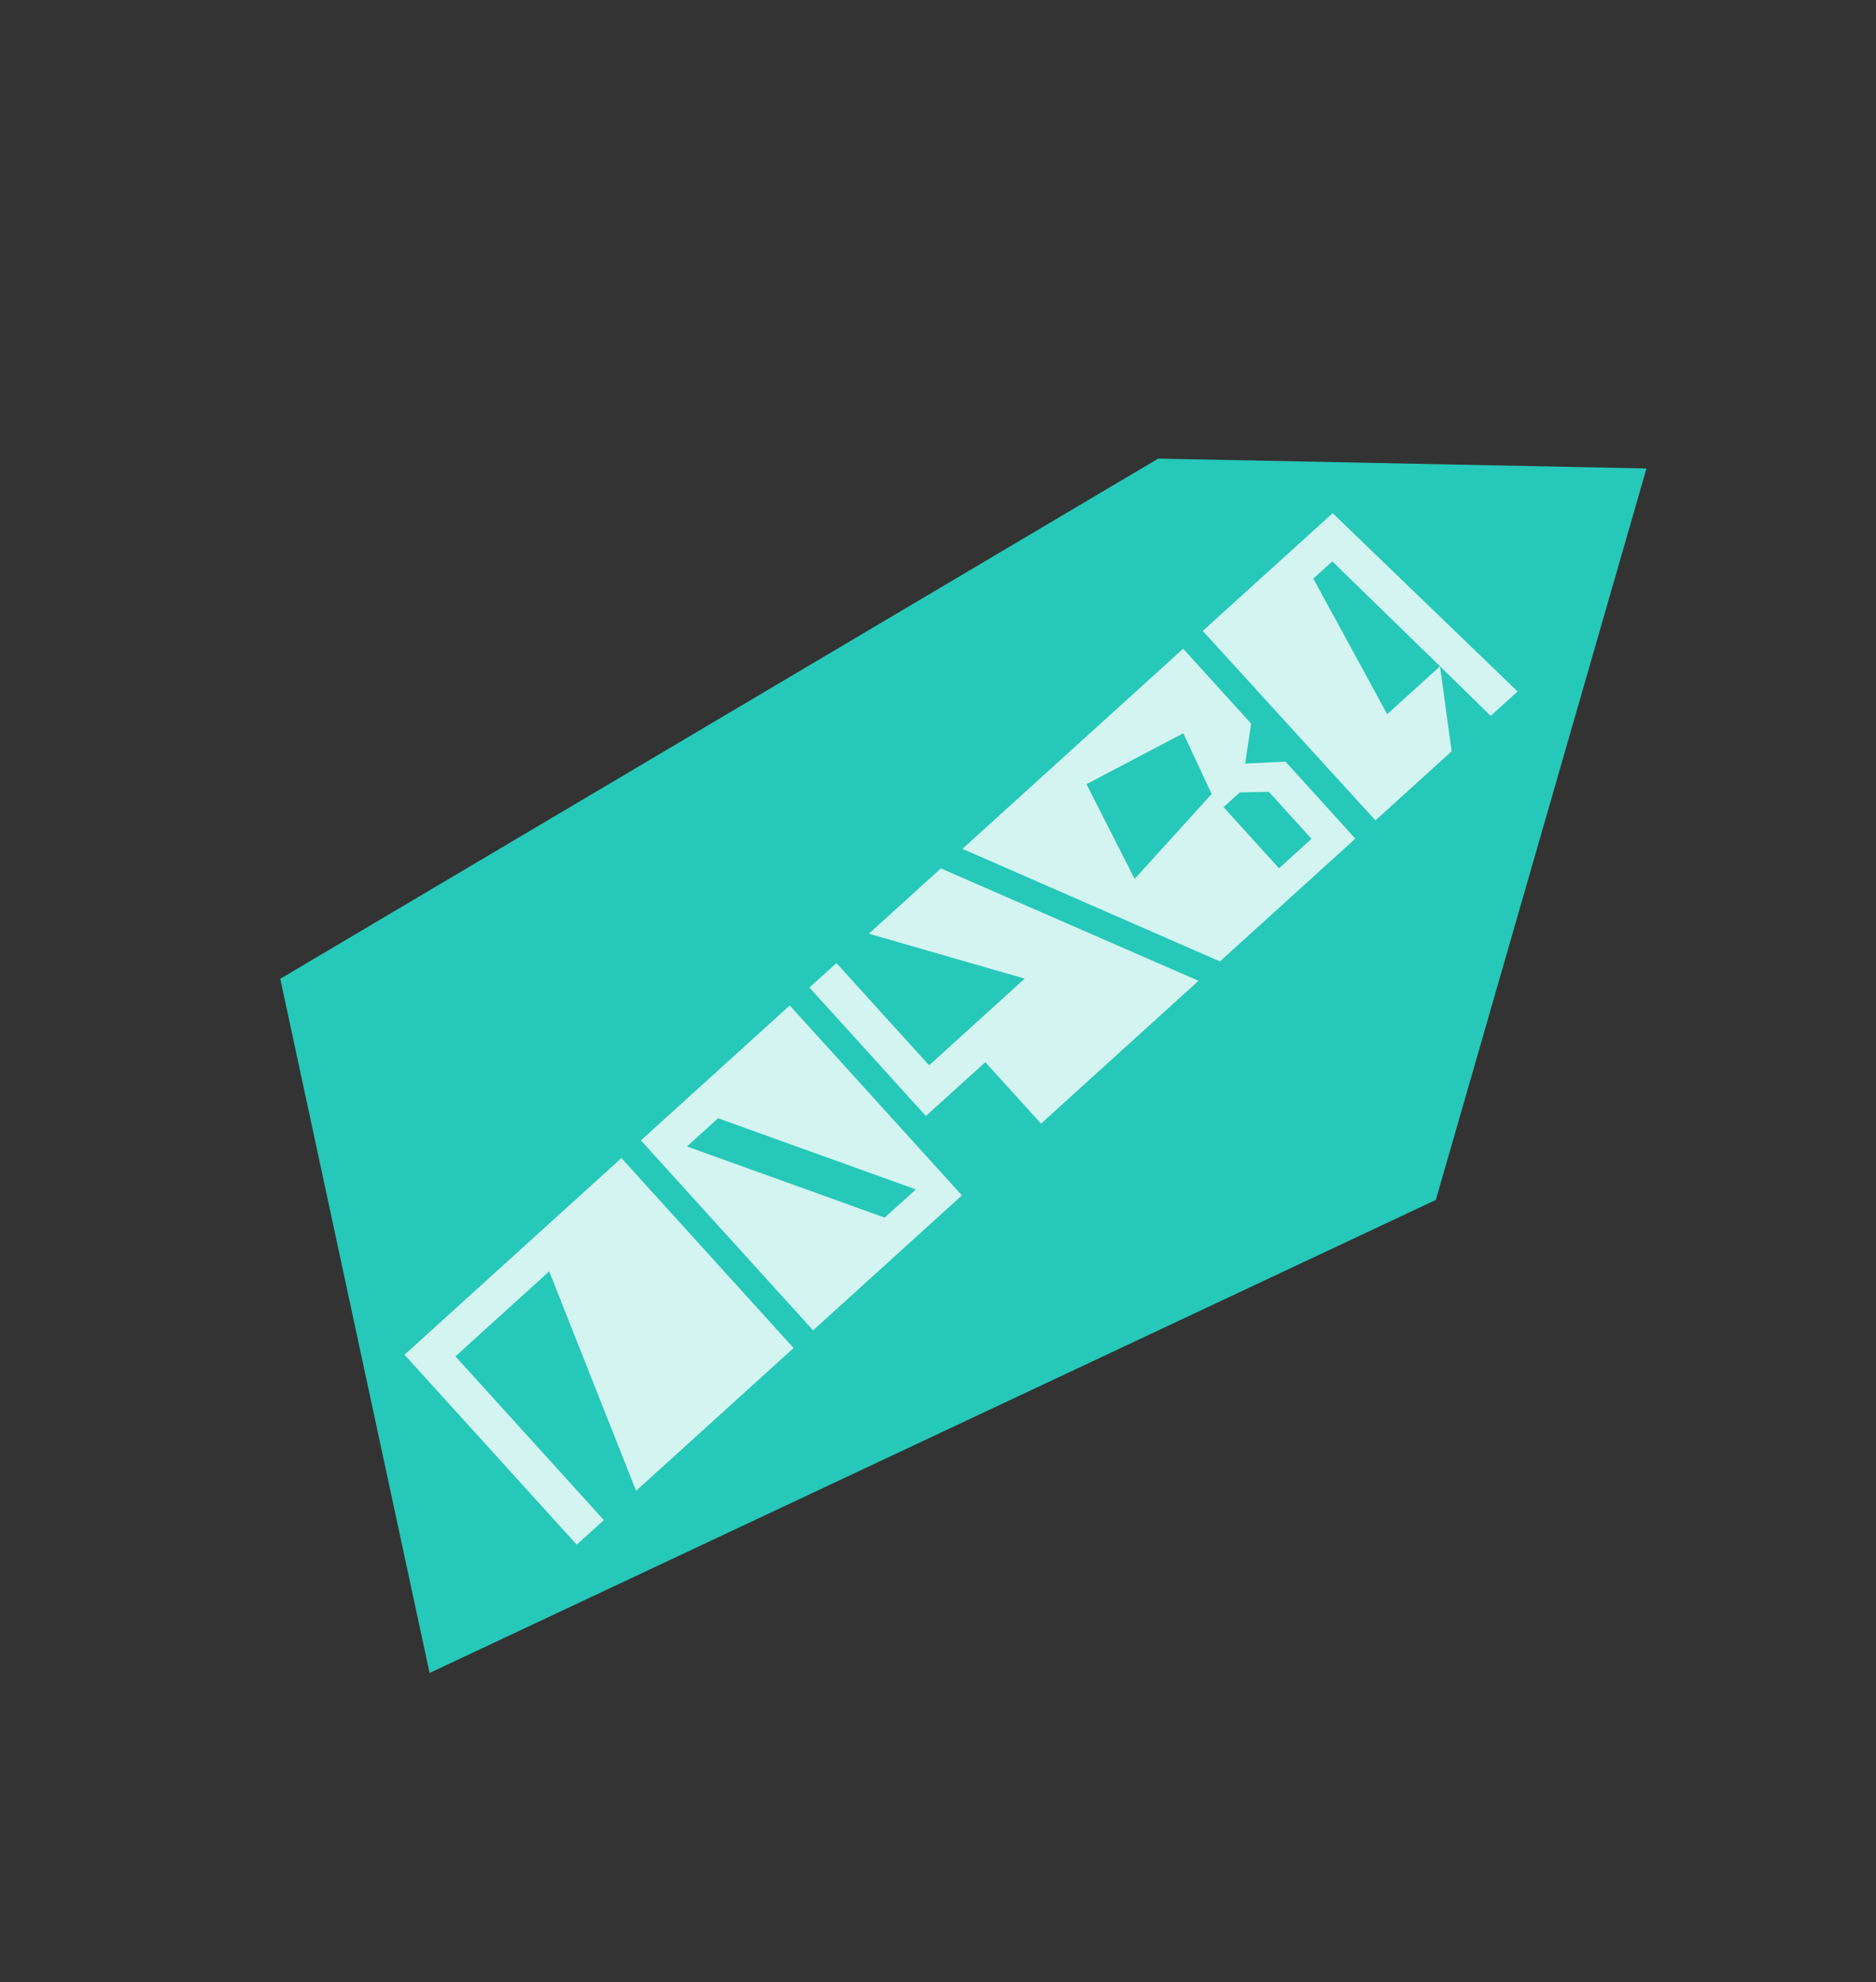 <?xml version="1.0" encoding="UTF-8"?> <svg xmlns="http://www.w3.org/2000/svg" width="248" height="262" viewBox="0 0 248 262" fill="none"><rect x="0" y="0" width="248" height="262" fill="#333333" stroke="none"/> <g clip-path="url(#clip0_119_771)"> <path d="M56.791 221.14L37.049 129.379L153.115 60.618L217.658 61.92L189.812 158.609L56.791 221.14Z" fill="#26C8B9"></path> <path d="M110.574 127.305L122.824 140.817L135.462 129.358L114.858 123.419L124.378 114.788L158.437 129.645L137.622 148.525L130.252 140.406L122.398 147.513L107.002 130.533L110.574 127.305Z" fill="#D4F4F1"></path> <path d="M156.406 85.749L165.394 95.648L164.609 100.932L169.939 100.677L179.17 110.855L161.269 127.085L127.228 112.204L156.406 85.749ZM143.63 103.654L149.995 116.174L160.173 104.95L156.426 96.923L143.63 103.654ZM169.079 114.776L173.375 110.882L167.74 104.667L163.897 104.74L161.748 106.689L169.079 114.776Z" fill="#D4F4F1"></path> <path d="M82.148 153.078L104.91 178.186L84.089 197.059L72.6 168.055L60.207 179.291L79.826 200.928L76.239 204.18L53.476 179.075L82.148 153.078Z" fill="#D4F4F1"></path> <path d="M176.17 67.831L158.999 83.398L181.828 108.446L191.898 99.314L190.366 88.073L183.384 94.404L173.614 76.479L176.123 74.206L190.366 88.073L197.062 94.633L200.623 91.404L176.17 67.831Z" fill="#D4F4F1"></path> <path d="M84.722 150.744L107.485 175.85L127.163 158.009L104.4 132.903L84.722 150.744ZM116.95 160.947L90.812 151.544L94.928 147.815L121.066 157.218L116.95 160.947Z" fill="#D4F4F1"></path> </g> <defs> <clipPath id="clip0_119_771"> <rect width="224.668" height="137.962" fill="white" transform="translate(0 176.239) rotate(-51.669)"></rect> </clipPath> </defs> </svg> 